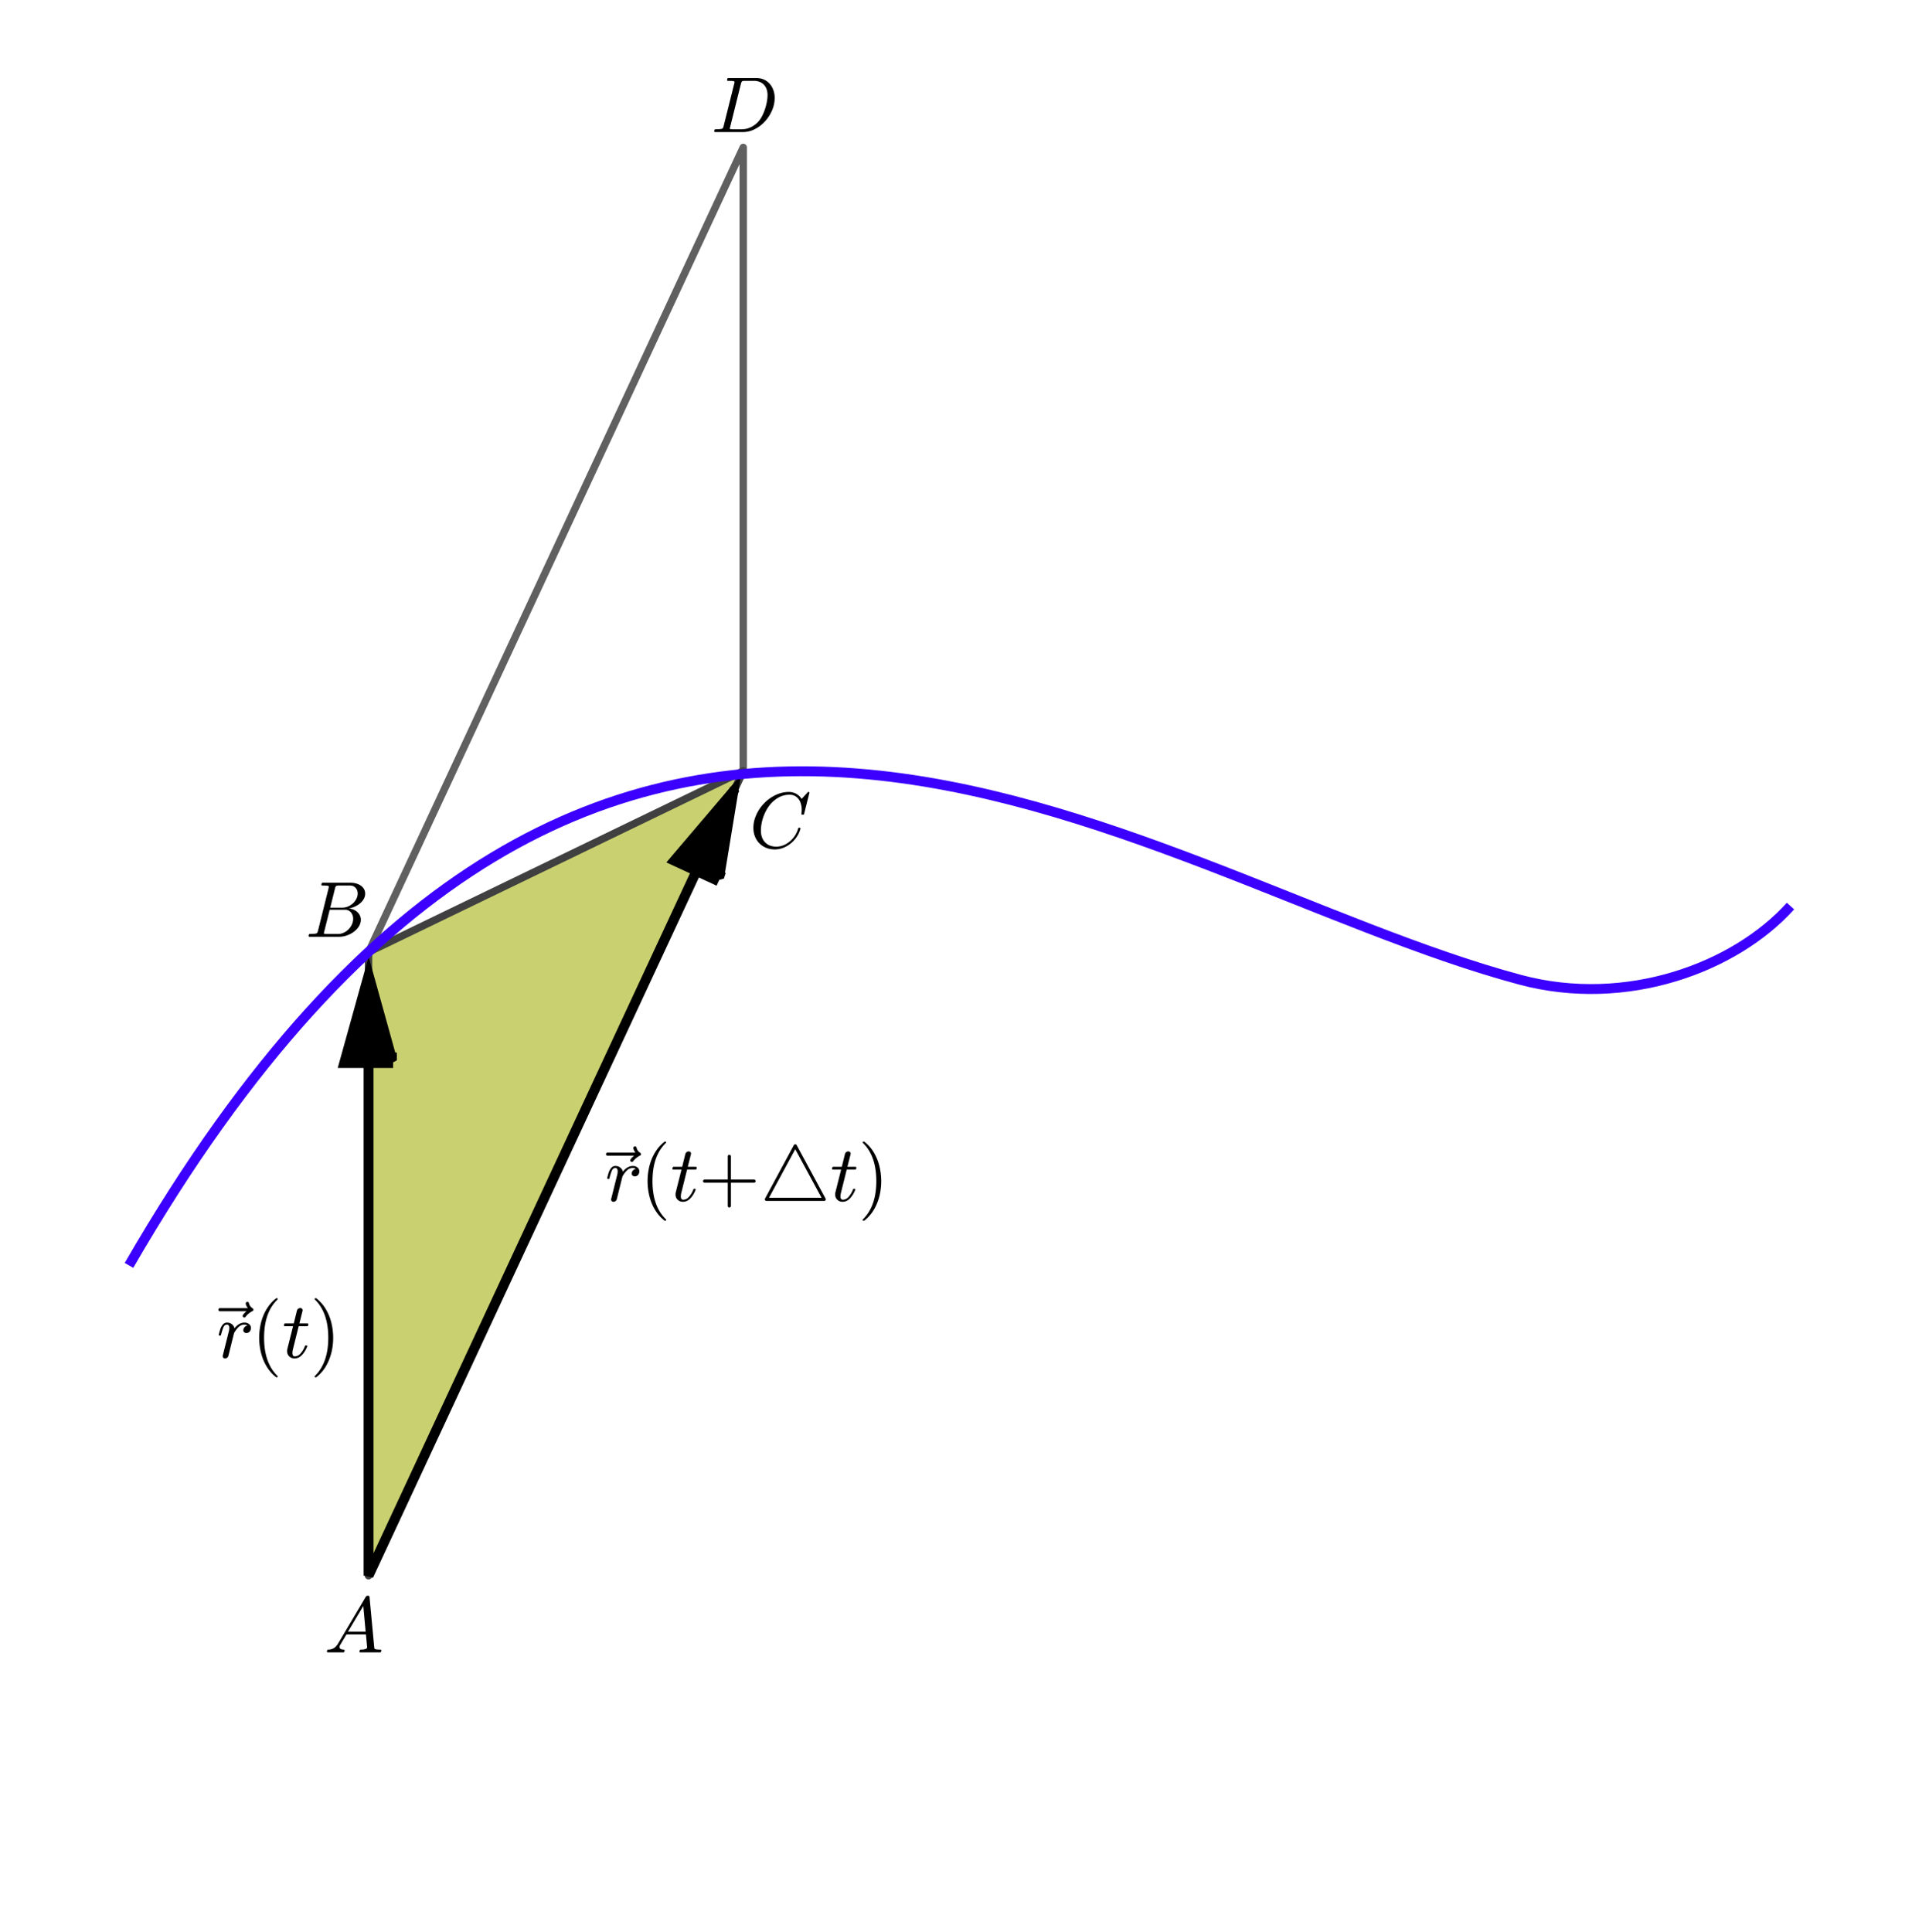 <svg xmlns="http://www.w3.org/2000/svg" width="387" height="391" version="1.0"><g style="display:inline"><path style="color:#000;fill:none;fill-opacity:1;fill-rule:evenodd;stroke:#606060;stroke-width:1.5;stroke-linecap:round;stroke-linejoin:round;marker:none;marker-start:none;marker-mid:none;marker-end:none;stroke-miterlimit:4;stroke-dasharray:none;stroke-dashoffset:0;stroke-opacity:1;visibility:visible;display:inline;overflow:visible" d="m74.595 192.703 75.837-162.865v126.189L74.595 318.892v-126.19z"/><path d="m74.595 192.703 75.838-36.676-75.838 162.865v-126.19z" style="color:#000;fill:#c9d070;fill-opacity:1;fill-rule:evenodd;stroke:#404040;stroke-width:1.5;stroke-linecap:round;stroke-linejoin:round;marker:none;marker-start:none;marker-mid:none;marker-end:none;stroke-miterlimit:4;stroke-dasharray:none;stroke-dashoffset:0;stroke-opacity:1;visibility:visible;display:inline;overflow:visible"/><path style="color:#000;fill:none;fill-opacity:1;fill-rule:evenodd;stroke:#000;stroke-width:2;stroke-linecap:butt;stroke-linejoin:miter;marker:none;marker-start:none;marker-mid:none;marker-end:none;stroke-miterlimit:4;stroke-dashoffset:0;stroke-opacity:1;visibility:visible;display:inline;overflow:visible" d="m148.725 159.632-74.13 159.26V198.188"/><path style="opacity:1;color:#000;fill:#000;fill-opacity:1;fill-rule:evenodd;stroke:#000;stroke-width:1.5;stroke-linecap:round;stroke-linejoin:miter;marker:none;marker-start:none;marker-mid:none;marker-end:none;stroke-miterlimit:4;stroke-dasharray:none;stroke-dashoffset:0;stroke-opacity:1;visibility:visible;display:inline;overflow:visible" d="M79.672 200.656h-9.918l4.96-8.589 4.958 8.59z" transform="matrix(1 0 0 2.077 -.099 -202.167)"/><path transform="matrix(.907 .42 -.873 1.884 248.61 -233.65)" d="M79.672 200.656h-9.918l4.96-8.589 4.958 8.59z" style="opacity:1;color:#000;fill:#000;fill-opacity:1;fill-rule:evenodd;stroke:#000;stroke-width:1.5;stroke-linecap:round;stroke-linejoin:miter;marker:none;marker-start:none;marker-mid:none;marker-end:none;stroke-miterlimit:4;stroke-dasharray:none;stroke-dashoffset:0;stroke-opacity:1;visibility:visible;display:inline;overflow:visible"/><path style="fill:none;fill-opacity:.75;fill-rule:evenodd;stroke:#3c00ff;stroke-width:2;stroke-linecap:butt;stroke-linejoin:miter;stroke-miterlimit:4;stroke-dasharray:none;stroke-opacity:1" d="M362.405 183.378c-11.189 12.433-33.174 20.688-54.702 14.92-79.126-21.202-185.038-109.431-281.595 57.81"/></g><path style="font-size:16px;font-style:normal;font-variant:normal;font-weight:400;font-stretch:normal;text-align:center;line-height:100%;writing-mode:lr-tb;text-anchor:middle;fill:#000;fill-opacity:1;stroke:none;stroke-width:1px;stroke-linecap:butt;stroke-linejoin:miter;stroke-opacity:1;display:inline;font-family:cmmi10" d="M66.33 334.432c-.104 0-.156-.07-.156-.21.042-.235.11-.352.203-.352.432 0 .805-.086 1.117-.258.318-.172.591-.437.82-.797l.032-.031 5.71-9.633c.084-.114.186-.172.305-.172h.211c.032 0 .063.008.094.024a.15.15 0 0 1 .078.062.12.12 0 0 1 .04.086l.968 10.336a.54.54 0 0 0 .07.211c.105.115.503.172 1.196.172.11 0 .164.07.164.21-.037.142-.068.235-.094.282-.02.047-.08.07-.18.07h-4c-.099 0-.148-.07-.148-.21.057-.235.128-.352.21-.352.845 0 1.293-.143 1.345-.43l-.243-2.64h-3.945l-1.281 2.148a.69.69 0 0 0-.117.399c0 .187.088.322.265.406.183.078.383.117.602.117.104 0 .156.07.156.21a1.738 1.738 0 0 1-.086.29c-.02.042-.08.062-.18.062H66.33m4.11-4.195h3.57l-.477-5.18-3.093 5.18M62.616 189.595c-.104 0-.156-.07-.156-.211.005-.026.016-.07.031-.133a.543.543 0 0 1 .063-.156.13.13 0 0 1 .117-.063c.302 0 .565-.008.789-.023a3.08 3.08 0 0 0 .57-.086c.125-.047.227-.19.305-.43l2.187-8.789c.021-.104.032-.177.032-.219 0-.114-.063-.18-.188-.195-.203-.042-.588-.063-1.156-.063-.104 0-.156-.07-.156-.21.005-.027.015-.07.03-.133a.442.442 0 0 1 .063-.157c.032-.041.068-.062.11-.062h5.734c.35 0 .693.044 1.031.133.344.083.66.218.946.406.291.187.52.422.687.703.172.276.258.6.258.969 0 .4-.104.773-.312 1.117a3.186 3.186 0 0 1-.797.898 4.804 4.804 0 0 1-1.055.633 5.628 5.628 0 0 1-1.18.36c.292 0 .586.057.883.172.302.114.57.27.805.468.234.198.422.435.562.711.146.276.219.573.219.89 0 .641-.224 1.227-.672 1.759a4.707 4.707 0 0 1-1.695 1.257c-.677.303-1.334.454-1.969.454h-6.086m2.945-.688c0 .083.183.125.547.125h2.29c.52 0 1.02-.143 1.5-.43.479-.291.861-.677 1.148-1.156.291-.479.437-.979.437-1.5 0-.318-.067-.617-.203-.898-.13-.287-.32-.51-.57-.672a1.513 1.513 0 0 0-.86-.25h-3.117l-1.11 4.43a1.352 1.352 0 0 0-.062.351m1.282-5.203h2.43c.51 0 1.005-.13 1.484-.39.484-.261.877-.615 1.18-1.063.307-.448.46-.922.46-1.422 0-.464-.145-.846-.437-1.148-.287-.303-.659-.454-1.117-.454h-2.196c-.286 0-.479.026-.578.079-.099.052-.182.208-.25.468l-.976 3.93M154.012 168.114c0 .641.123 1.206.368 1.696.25.484.609.864 1.078 1.14.474.271 1.031.407 1.672.407.672 0 1.317-.172 1.937-.516a5.045 5.045 0 0 0 1.594-1.375c.443-.578.745-1.19.906-1.836.021-.062.063-.094.125-.094h.195c.042 0 .076.016.102.047a.128.128 0 0 1 .04.094.12.12 0 0 1-.017.047c-.182.74-.536 1.435-1.062 2.086a5.875 5.875 0 0 1-1.875 1.539c-.73.38-1.48.57-2.25.57-.833 0-1.58-.187-2.242-.562a3.984 3.984 0 0 1-1.547-1.563c-.365-.667-.547-1.42-.547-2.258 0-.895.2-1.78.602-2.656.4-.88.94-1.661 1.617-2.344a7.995 7.995 0 0 1 2.312-1.64c.87-.407 1.75-.61 2.64-.61.355 0 .694.055 1.017.164.322.105.622.266.898.485.276.219.503.471.68.758l1.265-1.375c0-.021.026-.032.078-.032h.094a.12.12 0 0 1 .102.055c.026.036.039.073.039.11l-1.086 4.32c0 .073-.042.11-.125.11h-.29c-.083 0-.124-.06-.124-.18a4.9 4.9 0 0 0 .062-.844c0-.521-.088-1.01-.265-1.47a2.46 2.46 0 0 0-.828-1.116c-.37-.282-.823-.422-1.36-.422-.87 0-1.667.219-2.39.656a6.125 6.125 0 0 0-1.844 1.727 8.57 8.57 0 0 0-1.164 2.367 8.397 8.397 0 0 0-.407 2.515M144.73 26.73c-.105 0-.157-.07-.157-.211.005-.026.016-.07.031-.133a.442.442 0 0 1 .063-.156c.031-.042.068-.063.11-.063.65 0 1.106-.036 1.366-.11.136-.046.235-.19.297-.429l2.196-8.789c.02-.104.03-.177.03-.219 0-.114-.062-.18-.187-.195-.203-.042-.588-.062-1.156-.062-.104 0-.156-.07-.156-.211.005-.026.015-.07.031-.133a.442.442 0 0 1 .063-.156c.03-.042.067-.063.109-.063h5.75c.745 0 1.396.182 1.953.547.557.36.984.846 1.281 1.46.297.61.446 1.285.446 2.024a6.37 6.37 0 0 1-.508 2.453 7.785 7.785 0 0 1-1.422 2.243 7.122 7.122 0 0 1-2.086 1.609 5.266 5.266 0 0 1-2.406.594h-5.649m2.992-.688c0 .084.183.125.547.125h1.86c.593 0 1.166-.122 1.719-.367a4.926 4.926 0 0 0 1.476-1.008c.401-.4.755-.927 1.063-1.578.307-.65.544-1.33.71-2.039.172-.708.258-1.36.258-1.953 0-.432-.065-.823-.195-1.172a2.555 2.555 0 0 0-.54-.898 2.267 2.267 0 0 0-.866-.579 3.133 3.133 0 0 0-1.18-.21h-1.758c-.291 0-.484.026-.578.078-.094.047-.18.203-.258.468l-2.187 8.782a1.05 1.05 0 0 0-.07.351"/><path style="font-size:16px;font-style:normal;font-variant:normal;font-weight:400;font-stretch:normal;text-align:end;line-height:100%;writing-mode:lr-tb;text-anchor:end;fill:#000;fill-opacity:1;stroke:none;stroke-width:1px;stroke-linecap:butt;stroke-linejoin:miter;stroke-opacity:1;display:inline;font-family:cmmi10" d="M45.078 274.483c0-.062.005-.109.016-.14l1.195-4.774c.078-.297.117-.557.117-.781 0-.458-.156-.687-.468-.687-.334 0-.581.2-.743.601-.161.396-.317.899-.468 1.508 0 .031-.016.057-.047.078a.194.194 0 0 1-.086.023h-.188c-.036 0-.067-.018-.093-.054a.215.215 0 0 1-.04-.11c.115-.463.224-.856.329-1.18.109-.322.276-.616.5-.882a1.08 1.08 0 0 1 .851-.399c.37 0 .693.107.969.32.281.214.456.496.523.845.271-.355.578-.636.922-.844.35-.214.73-.32 1.14-.32.34 0 .636.098.891.296.26.198.391.466.391.805 0 .27-.086.508-.258.711a.833.833 0 0 1-.672.297.644.644 0 0 1-.437-.156.557.557 0 0 1-.172-.422c0-.235.086-.443.258-.625.172-.188.37-.282.594-.282a.955.955 0 0 0-.625-.21c-.459 0-.857.164-1.196.492a4.939 4.939 0 0 0-.914 1.234l-1.14 4.578a.688.688 0 0 1-.25.375.642.642 0 0 1-.422.156.489.489 0 0 1-.336-.125.418.418 0 0 1-.14-.328m10.788 4.243a7.807 7.807 0 0 1-1.539-1.618 9.435 9.435 0 0 1-1.055-1.937 11.388 11.388 0 0 1-.609-2.156 12.682 12.682 0 0 1 0-4.532c.135-.75.341-1.471.617-2.164a9.423 9.423 0 0 1 1.07-1.945 7.686 7.686 0 0 1 1.516-1.586c0-.02.026-.031.078-.031h.149c.031 0 .06.015.086.047.026.026.039.057.039.093 0 .047-.01.081-.032.102a8.172 8.172 0 0 0-1.304 1.64 9.281 9.281 0 0 0-.836 1.868 11.92 11.92 0 0 0-.453 2.047c-.094.703-.14 1.437-.14 2.203 0 3.39.905 5.966 2.718 7.726.031.032.047.076.047.133 0 .026-.016.055-.047.086-.026.037-.052.055-.078.055h-.149c-.052 0-.078-.01-.078-.031m2.25-5.266c0-.156.016-.305.047-.445l1.156-4.594h-1.68c-.109 0-.163-.07-.163-.211.041-.234.112-.352.21-.352h1.774l.64-2.609a.71.71 0 0 1 .25-.36.662.662 0 0 1 .422-.148.47.47 0 0 1 .336.125c.094.078.141.185.141.32a.33.33 0 0 1-.008.079.23.23 0 0 1-.008.054l-.64 2.54h1.648c.11 0 .164.07.164.21-.005.026-.015.07-.031.133a.543.543 0 0 1-.063.156.13.13 0 0 1-.117.063h-1.742l-1.148 4.625a3.192 3.192 0 0 0-.117.781c0 .458.156.688.468.688.469 0 .883-.22 1.242-.657.365-.442.644-.927.836-1.453.042-.062.084-.094.125-.094h.196c.041 0 .075.016.101.047.026.026.04.058.04.094 0 .02-.006.037-.016.047a5.043 5.043 0 0 1-1.024 1.703c-.448.49-.96.734-1.539.734-.422 0-.778-.138-1.07-.414-.287-.276-.43-.63-.43-1.062m5.703 5.297c-.093 0-.14-.047-.14-.14 0-.048.01-.082.03-.102 1.824-1.782 2.735-4.368 2.735-7.758 0-3.39-.9-5.966-2.703-7.727-.041-.026-.062-.07-.062-.133 0-.036.013-.067.039-.093a.142.142 0 0 1 .101-.047h.149c.031 0 .057.01.078.031a7.88 7.88 0 0 1 1.914 2.203 9.98 9.98 0 0 1 1.117 2.766 12.775 12.775 0 0 1 .164 5.234c-.125.73-.328 1.448-.61 2.156a8.915 8.915 0 0 1-1.054 1.97 7.724 7.724 0 0 1-1.531 1.609.106.106 0 0 1-.078.03h-.149"/><path style="font-size:16px;font-style:normal;font-variant:normal;font-weight:400;font-stretch:normal;text-align:start;line-height:100%;writing-mode:lr-tb;text-anchor:start;fill:#000;fill-opacity:1;stroke:none;stroke-width:1px;stroke-linecap:butt;stroke-linejoin:miter;stroke-opacity:1;display:inline;font-family:cmmi10" d="M123.694 242.78c0-.062.005-.109.015-.14l1.196-4.773c.078-.297.117-.558.117-.782 0-.458-.156-.687-.469-.687-.333 0-.58.2-.742.601-.161.396-.318.899-.469 1.508 0 .031-.015.057-.047.078a.194.194 0 0 1-.086.024h-.187c-.036 0-.068-.018-.094-.055a.215.215 0 0 1-.039-.11c.115-.463.224-.856.328-1.179.11-.323.276-.617.5-.883a1.08 1.08 0 0 1 .852-.398c.37 0 .693.107.969.32.28.214.455.495.523.844.27-.354.578-.636.922-.844.349-.213.73-.32 1.14-.32.34 0 .636.099.891.297.26.198.39.466.39.804 0 .271-.085.508-.257.711a.833.833 0 0 1-.672.297.643.643 0 0 1-.437-.156.557.557 0 0 1-.172-.422c0-.234.086-.443.258-.625.171-.187.37-.281.593-.281a.955.955 0 0 0-.625-.211c-.458 0-.856.164-1.195.492a4.94 4.94 0 0 0-.914 1.234l-1.14 4.578a.688.688 0 0 1-.25.375.642.642 0 0 1-.423.157.489.489 0 0 1-.336-.125.418.418 0 0 1-.14-.328m10.789 4.242a7.807 7.807 0 0 1-1.54-1.617 9.435 9.435 0 0 1-1.054-1.938 11.387 11.387 0 0 1-.61-2.156 12.682 12.682 0 0 1 0-4.531c.136-.75.342-1.472.618-2.164a9.422 9.422 0 0 1 1.07-1.946 7.686 7.686 0 0 1 1.516-1.586c0-.02.026-.03.078-.03h.148c.032 0 .06.015.086.046.026.026.04.057.04.094 0 .047-.011.08-.032.101a8.172 8.172 0 0 0-1.304 1.64 9.281 9.281 0 0 0-.836 1.868 11.92 11.92 0 0 0-.454 2.047c-.093.703-.14 1.437-.14 2.203 0 3.39.906 5.966 2.719 7.727.03.03.046.075.046.132 0 .026-.015.055-.046.086-.026.037-.052.055-.079.055h-.148c-.052 0-.078-.01-.078-.031m2.25-5.266c0-.156.016-.305.047-.445l1.156-4.594h-1.68c-.109 0-.164-.07-.164-.21.042-.235.112-.352.211-.352h1.774l.64-2.61a.71.71 0 0 1 .25-.36.662.662 0 0 1 .422-.148.47.47 0 0 1 .336.125c.094.079.14.185.14.32a.329.329 0 0 1-.007.079.23.23 0 0 1-.008.055l-.64 2.539h1.648c.11 0 .164.07.164.21-.005.027-.016.07-.031.133a.543.543 0 0 1-.063.157.13.13 0 0 1-.117.062h-1.742l-1.149 4.625a3.192 3.192 0 0 0-.117.781c0 .459.156.688.469.688.469 0 .883-.219 1.242-.656.365-.443.643-.927.836-1.454.042-.062.083-.093.125-.093h.195c.042 0 .076.015.102.047.026.026.039.057.039.093 0 .021-.005.037-.016.047a5.043 5.043 0 0 1-1.023 1.703c-.448.49-.961.735-1.54.735-.421 0-.778-.138-1.07-.414-.286-.276-.43-.63-.43-1.063m5.868-2.383a.274.274 0 0 1-.219-.101.333.333 0 0 1-.086-.219c0-.078.03-.151.086-.219a.274.274 0 0 1 .22-.101h4.702v-4.719c0-.083.031-.151.094-.203a.333.333 0 0 1 .445 0c.068.052.102.12.102.203v4.719h4.703c.078 0 .146.034.203.101.057.068.086.14.086.22a.333.333 0 0 1-.086.218.259.259 0 0 1-.203.101h-4.703v4.72a.245.245 0 0 1-.102.202.333.333 0 0 1-.445 0 .252.252 0 0 1-.094-.203v-4.719H142.6m12.516 3.68a.284.284 0 0 1-.219-.094.323.323 0 0 1-.086-.226c0-.052.016-.11.047-.172l5.836-10.82a.32.32 0 0 1 .273-.141c.125 0 .216.047.274.14l5.843 10.82a.39.39 0 0 1 .047.173.324.324 0 0 1-.086.226.267.267 0 0 1-.203.094h-11.726m.539-.64h10.625l-5.313-9.82-5.312 9.82m13.39-.657c0-.156.016-.305.047-.445l1.157-4.594h-1.68c-.11 0-.164-.07-.164-.21.041-.235.112-.352.21-.352h1.774l.64-2.61a.71.71 0 0 1 .25-.36.662.662 0 0 1 .423-.148.47.47 0 0 1 .336.125c.093.079.14.185.14.32a.329.329 0 0 1-.008.079.23.23 0 0 1-.007.055l-.641 2.539h1.648c.11 0 .164.07.164.21-.005.027-.015.07-.03.133a.543.543 0 0 1-.063.157.13.13 0 0 1-.117.062h-1.743l-1.148 4.625a3.192 3.192 0 0 0-.117.781c0 .459.156.688.468.688.47 0 .883-.219 1.243-.656.364-.443.643-.927.836-1.454.041-.062.083-.093.125-.093h.195c.042 0 .075.015.101.047.027.026.04.057.04.093 0 .021-.006.037-.016.047a5.043 5.043 0 0 1-1.024 1.703c-.447.49-.96.735-1.539.735-.421 0-.778-.138-1.07-.414-.286-.276-.43-.63-.43-1.063m5.704 5.297c-.094 0-.141-.047-.141-.14 0-.047.01-.081.031-.102 1.823-1.781 2.735-4.367 2.735-7.758 0-3.39-.902-5.966-2.704-7.727-.041-.026-.062-.07-.062-.132 0-.037.013-.068.039-.094a.142.142 0 0 1 .102-.047h.148c.031 0 .057.01.078.031a7.88 7.88 0 0 1 1.914 2.203 9.98 9.98 0 0 1 1.117 2.766 12.775 12.775 0 0 1 .164 5.234c-.125.73-.328 1.448-.609 2.157a8.915 8.915 0 0 1-1.055 1.968 7.724 7.724 0 0 1-1.53 1.61.106.106 0 0 1-.079.031h-.148"/><path style="font-size:16px;font-style:normal;font-variant:normal;font-weight:400;font-stretch:normal;text-align:end;line-height:100%;writing-mode:lr-tb;text-anchor:end;fill:#000;fill-opacity:1;stroke:none;stroke-width:1px;stroke-linecap:butt;stroke-linejoin:miter;stroke-opacity:1;display:inline;font-family:cmmi10" d="M44.499 265.39a.275.275 0 0 1-.211-.094.342.342 0 0 1-.078-.227.32.32 0 0 1 .078-.21.266.266 0 0 1 .21-.102h5.665c-.281-.38-.422-.696-.422-.946 0-.093.031-.169.094-.226a.326.326 0 0 1 .226-.094c.177 0 .284.083.32.25.105.458.357.813.758 1.063.105.067.157.156.157.265 0 .13-.052.222-.157.274a4.011 4.011 0 0 0-1.46 1.203c-.042.073-.123.11-.243.11a.318.318 0 0 1-.219-.095.297.297 0 0 1-.101-.226c0-.193.258-.508.773-.946H44.5M122.95 233.91a.275.275 0 0 1-.21-.094.342.342 0 0 1-.079-.226.32.32 0 0 1 .079-.211.266.266 0 0 1 .21-.102h5.665c-.282-.38-.422-.695-.422-.945 0-.094.031-.17.093-.227a.326.326 0 0 1 .227-.093c.177 0 .284.083.32.25.105.458.357.812.758 1.062.104.068.156.156.156.266 0 .13-.052.221-.156.273a4.011 4.011 0 0 0-1.46 1.203c-.042.073-.123.11-.243.11a.318.318 0 0 1-.219-.094.297.297 0 0 1-.101-.227c0-.192.258-.507.773-.945h-5.39"/></svg>